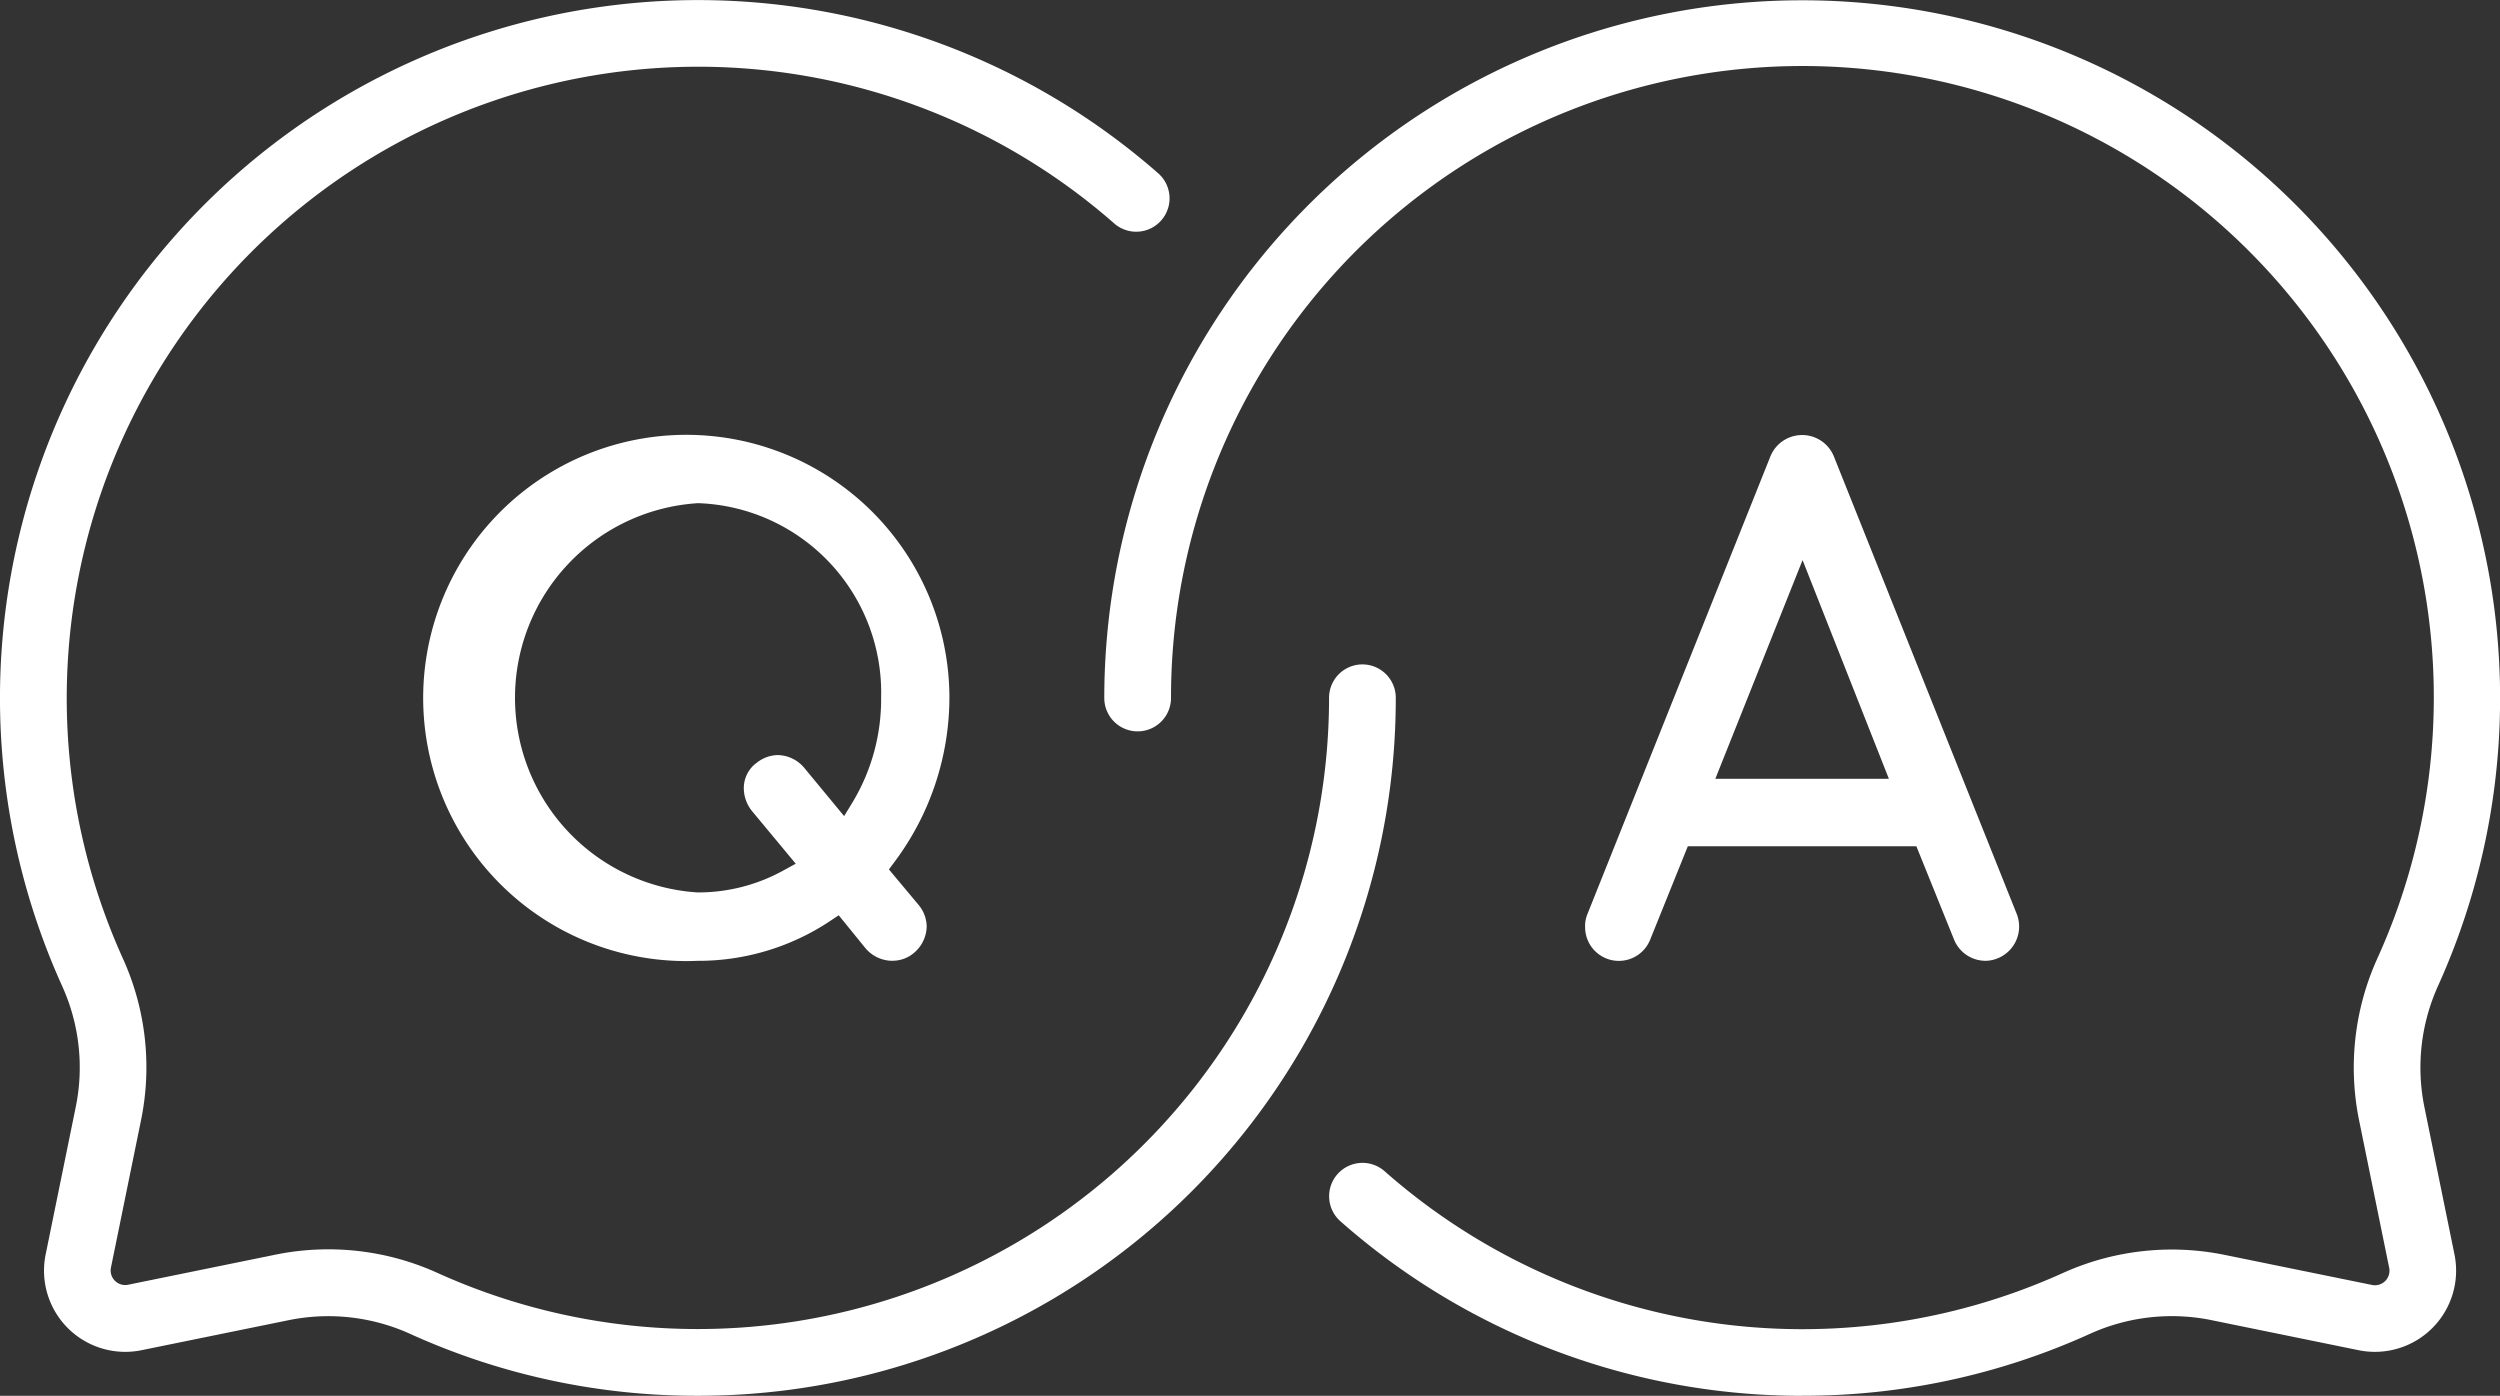 <svg id="Group_702" data-name="Group 702" xmlns="http://www.w3.org/2000/svg" xmlns:xlink="http://www.w3.org/1999/xlink" width="77.969" height="43.532" viewBox="0 0 77.969 43.532">
  <rect x="0" y="0" width="77.969" height="43.532" fill="#333333" stroke="none"/>
  <defs>
    <clipPath id="clip-path">
      <rect id="Rectangle_770" data-name="Rectangle 770" width="77.969" height="43.532" fill="none"/>
    </clipPath>
  </defs>
  <g id="Group_701" data-name="Group 701" transform="translate(0)" clip-path="url(#clip-path)">
    <path id="Path_281" data-name="Path 281" d="M21.764,43.539a21.594,21.594,0,0,1-8.973-1.93,6.179,6.179,0,0,0-3.809-.424l-4.572.933a2.533,2.533,0,0,1-2.988-2.988l.933-4.572a6.145,6.145,0,0,0-.417-3.794A21.769,21.769,0,0,1,36.12,5.413a1.04,1.04,0,1,1-1.373,1.563A19.672,19.672,0,0,0,21.878,2.089h-.113A19.694,19.694,0,0,0,3.83,29.9a8.213,8.213,0,0,1,.561,5.071l-.933,4.572a.453.453,0,0,0,.534.533l4.572-.933a8.247,8.247,0,0,1,5.084.567,19.69,19.69,0,0,0,27.8-17.94,1.04,1.04,0,1,1,2.081,0A21.749,21.749,0,0,1,21.764,43.539" transform="translate(0.002 -0.008)" fill="#fff"/>
    <path id="Path_282" data-name="Path 282" d="M584.571,43.533a21.735,21.735,0,0,1-14.4-5.444,1.041,1.041,0,0,1,1.379-1.56,19.7,19.7,0,0,0,21.138,3.181,8.252,8.252,0,0,1,5.086-.567l4.572.933a.453.453,0,0,0,.534-.535l-.933-4.572a8.253,8.253,0,0,1,.567-5.084,19.692,19.692,0,1,0-37.626-8.115,1.04,1.04,0,1,1-2.081,0,21.766,21.766,0,1,1,41.6,8.971,6.185,6.185,0,0,0-.424,3.81l.933,4.572a2.533,2.533,0,0,1-2.988,2.988l-4.572-.934a6.184,6.184,0,0,0-3.811.424,21.589,21.589,0,0,1-8.973,1.93" transform="translate(-528.367 -0.001)" fill="#fff"/>
    <path id="Path_283" data-name="Path 283" d="M241.422,238.124a1.1,1.1,0,0,1-.82-.382l-.844-1.038-.278.186a7.413,7.413,0,0,1-4.128,1.235,8.206,8.206,0,1,1,7.859-8.2,8.584,8.584,0,0,1-1.713,5.116l-.174.233.92,1.1a1.077,1.077,0,0,1,.258.671,1.1,1.1,0,0,1-.384.821l-.01.009a1.02,1.02,0,0,1-.683.247m-6.07-14.269a6.082,6.082,0,0,0,0,12.139,5.5,5.5,0,0,0,2.673-.682l.39-.214-1.361-1.639a1.141,1.141,0,0,1-.258-.7.979.979,0,0,1,.374-.789l.005,0a1.08,1.08,0,0,1,.673-.26,1.105,1.105,0,0,1,.821.384l1.255,1.519.268-.439a6.222,6.222,0,0,0,.886-3.251,5.913,5.913,0,0,0-5.727-6.07" transform="translate(-213.601 -208.159)" fill="#fff"/>
    <path id="Path_284" data-name="Path 284" d="M820.408,238.12a1.06,1.06,0,0,1-.98-.672l-1.171-2.9h-7.128l-1.169,2.9a1.052,1.052,0,0,1-2.034-.376.952.952,0,0,1,.066-.394L813.7,222.4a1.068,1.068,0,0,1,1.988,0l5.705,14.274a1.07,1.07,0,0,1-.984,1.447m-8.422-5.677H817.4l-2.692-6.821Z" transform="translate(-758.49 -208.155)" fill="#fff"/>
  </g>
</svg>
